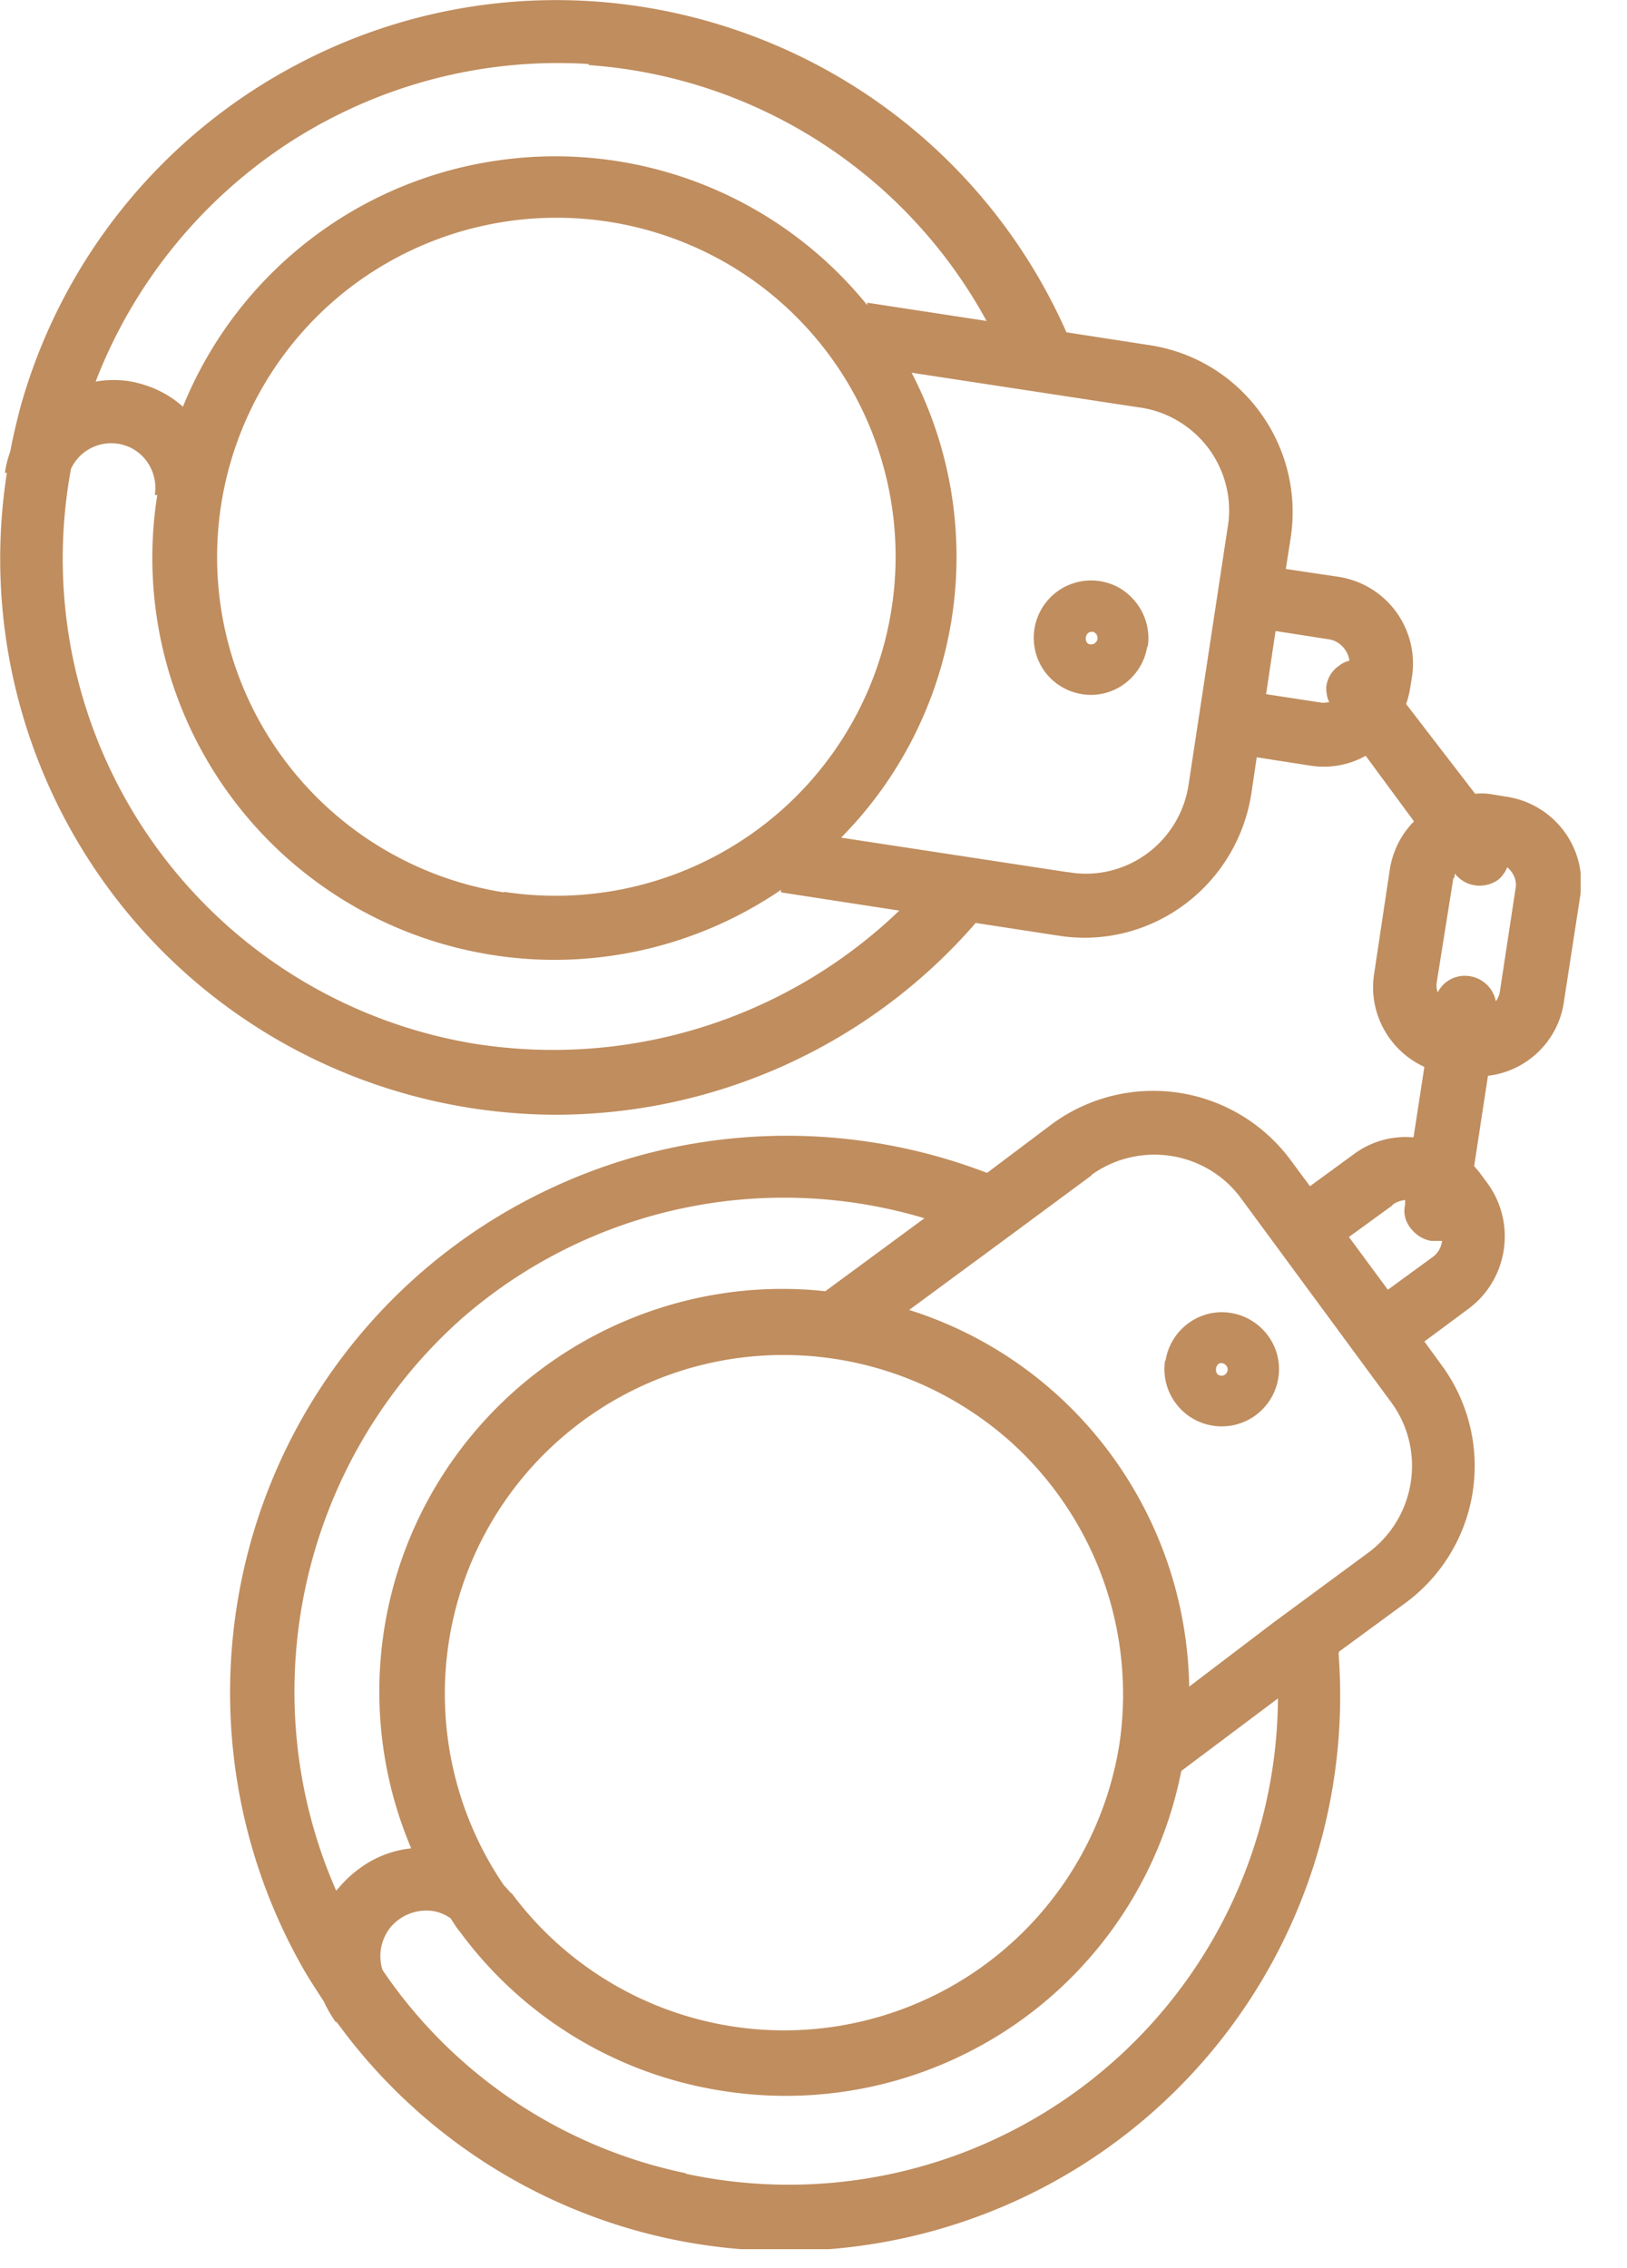 <svg xmlns="http://www.w3.org/2000/svg" fill="none" viewBox="0 0 33 46"><g clip-path="url('#a')"><path fill="#C08D5E" d="M23.28 13.11c.07-.46-.15-.92-.55-1.17A1.163 1.163 0 0 0 21 13.21c.11.46.49.8.95.87.63.1 1.22-.34 1.32-.97h.01Zm-1.13-.3c.07.01.12.08.11.15-.01.07-.08.12-.15.11-.14-.02-.1-.28.04-.25v-.01Zm5.01 20.69 1.35-.99a3.45 3.45 0 0 0 .73-4.82l-.35-.48.89-.66c.81-.6.98-1.74.39-2.55l-.17-.23s-.07-.08-.1-.12l.28-1.83c.79-.09 1.43-.71 1.54-1.5l.33-2.14c.15-.97-.52-1.87-1.49-2.02l-.31-.05c-.11-.02-.22-.02-.33-.01l-1.4-1.82c.03-.08.05-.17.07-.25l.05-.31a1.78 1.78 0 0 0-1.49-2.02l-1.07-.16.1-.64c.28-1.87-1-3.62-2.87-3.9l-1.68-.26a11.293 11.293 0 0 0-6.61-6.1c-2.97-1.04-6.21-.8-8.98.66A11.28 11.28 0 0 0 .4 8.31c-.07.28-.14.56-.19.84-.05.14-.09.29-.11.44h.04c-.51 3.25.43 6.56 2.56 9.06 2.13 2.5 5.25 3.94 8.53 3.96 3.28.01 6.41-1.41 8.56-3.89l1.69.26c.9.14 1.81-.09 2.54-.63s1.22-1.35 1.36-2.25l.11-.74 1.09.17c.39.06.78-.01 1.12-.2l.98 1.33c-.26.26-.43.6-.49.97l-.32 2.13c-.12.78.3 1.55 1.02 1.88l-.22 1.43c-.43-.04-.86.08-1.21.34l-.89.65-.4-.54a3.467 3.467 0 0 0-4.82-.73l-1.33 1c-2.92-1.12-6.17-.99-8.99.38a11.262 11.262 0 0 0-5.86 6.82c-.92 2.99-.57 6.22.98 8.94.13.23.28.45.42.67.07.15.15.29.25.43V41c1.93 2.67 4.93 4.36 8.21 4.62 3.28.26 6.51-.92 8.84-3.24 2.33-2.32 3.53-5.55 3.28-8.84l.01-.04ZM10.22 18.1A6.886 6.886 0 0 1 7.21 5.75a6.904 6.904 0 0 1 7.63-.35 6.876 6.876 0 0 1 .52 11.43 6.909 6.909 0 0 1-5.13 1.26l-.01.01Zm1.72-16.78c3.4.24 6.44 2.2 8.07 5.19l-2.42-.37v.05a8.14 8.14 0 0 0-7.53-2.93 8.131 8.131 0 0 0-6.35 4.99c-.31-.28-.69-.45-1.1-.52-.22-.03-.45-.03-.67.01.77-2 2.16-3.71 3.96-4.87 1.81-1.16 3.93-1.71 6.07-1.57h-.03v.02ZM9.75 21.19A9.972 9.972 0 0 1 1.44 9.51c.19-.41.65-.61 1.08-.48.43.13.69.57.62 1.01h.05a8.153 8.153 0 0 0 6.62 9.3c2.1.38 4.27-.09 6.03-1.29v.05l2.4.37a10.134 10.134 0 0 1-8.48 2.72h-.01Zm11.9-3.5-4.59-.7a8.103 8.103 0 0 0 1.43-9.43l4.59.7c.57.07 1.08.37 1.43.83.34.46.49 1.04.39 1.61l-.79 5.2c-.08.56-.38 1.07-.84 1.41-.46.34-1.04.48-1.6.38h-.03.01Zm4.23-4.89 1.09.17c.21.04.37.22.4.43a.57.57 0 0 0-.22.11.6.6 0 0 0-.25.42c0 .11.01.21.06.31-.06.01-.11.02-.17.01l-1.11-.17.19-1.27.01-.01Zm3.62 5.01s0-.06.01-.09c.21.27.59.32.87.13.09-.07.15-.16.19-.26.13.11.2.27.17.43l-.32 2.1c-.01.07-.04.13-.08.19a.638.638 0 0 0-.53-.51.617.617 0 0 0-.65.33.442.442 0 0 1-.02-.2l.34-2.13.02.01Zm-1.26 6.63c.08-.06.17-.09.26-.1v.09c-.04.17 0 .34.11.48.11.14.25.23.42.26h.22c-.02.14-.09.26-.21.34l-.89.65-.79-1.07.88-.64v-.01Zm-6.1-.61c.96-.69 2.31-.49 3.02.46l3.07 4.17c.69.96.49 2.3-.46 3.02l-1.94 1.43-1.71 1.3a8.176 8.176 0 0 0-1.61-4.74 8.093 8.093 0 0 0-4.07-2.9l2.05-1.51 1.65-1.22v-.01ZM10.38 38.42c-.05-.06-.1-.12-.16-.18a6.896 6.896 0 0 1-.73-6.38 6.871 6.871 0 0 1 4.85-4.2c2.21-.51 4.53.1 6.21 1.63a6.897 6.897 0 0 1 2.16 6.05 6.879 6.879 0 0 1-5.15 5.64 6.88 6.88 0 0 1-7.19-2.59v.02l.01.01ZM9.37 26.74a9.935 9.935 0 0 1 9.38-2.03l-2.01 1.48c-2.87-.31-5.7.93-7.43 3.25a8.146 8.146 0 0 0-.97 8.05c-.38.04-.74.18-1.05.41-.18.13-.33.28-.47.45-.86-1.95-1.07-4.13-.61-6.22.46-2.08 1.56-3.97 3.16-5.39Zm4.54 17.34a9.85 9.85 0 0 1-6.15-4.12c-.1-.3-.03-.64.17-.88.21-.24.52-.36.84-.32.13.02.26.07.37.15.06.09.11.18.18.26a8.145 8.145 0 0 0 5.34 3.24 8.19 8.19 0 0 0 5.96-1.37 8.162 8.162 0 0 0 3.34-5.12l1.96-1.47a9.92 9.92 0 0 1-12.01 9.64v-.01Zm9.72-16.48a1.162 1.162 0 1 0 2.28-.1c-.11-.45-.49-.8-.95-.87-.63-.1-1.22.34-1.32.97h-.01Zm1.27.2s-.02.06-.05.08c-.03.02-.06.03-.1.02-.14-.02-.1-.28.04-.25.07.01.12.08.11.15Z"/></g><defs><clipPath id="a"><path fill="#fff" d="M0 0h32.06v45.62H0z"/></clipPath></defs></svg>